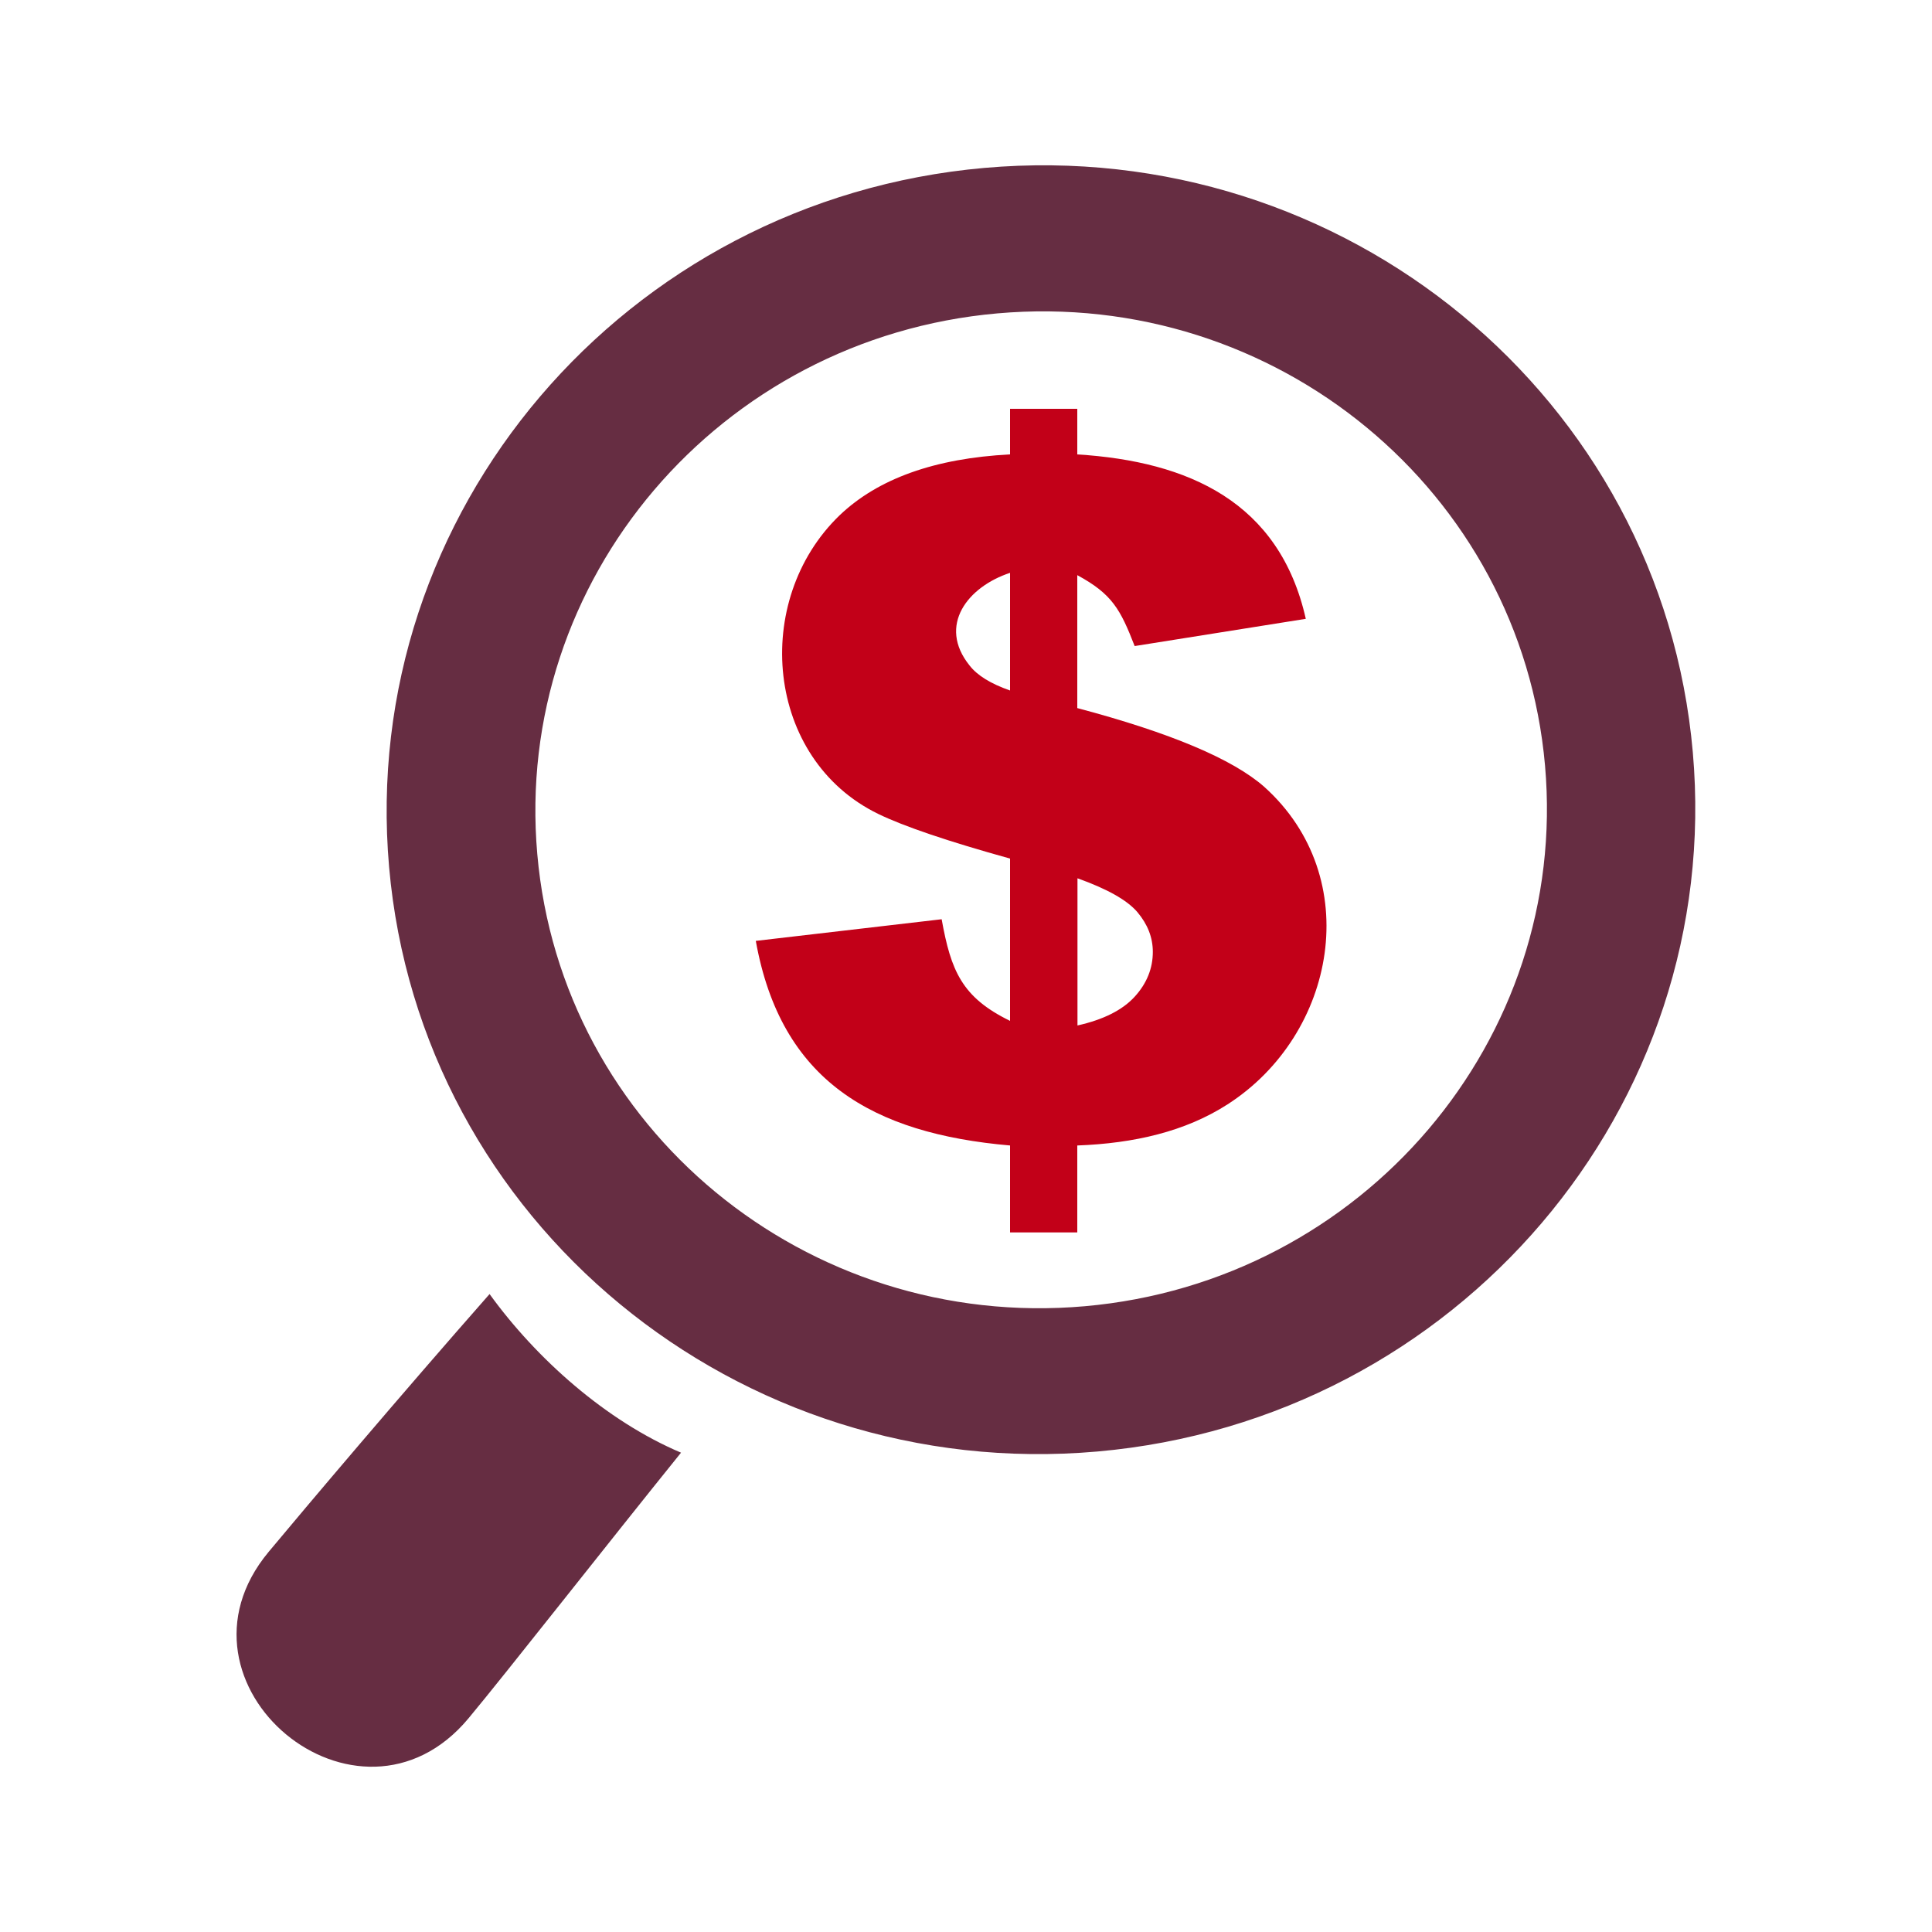 <?xml version="1.0" encoding="UTF-8"?>
<svg id="Layer_1" data-name="Layer 1" xmlns="http://www.w3.org/2000/svg" viewBox="0 0 100 100">
  <defs>
    <style>
      .cls-1 {
        fill: #662d42;
      }

      .cls-1, .cls-2 {
        fill-rule: evenodd;
      }

      .cls-2 {
        fill: #c20018;
      }
    </style>
  </defs>
  <path class="cls-1" d="M51.63,16.22c14.41-1.27,27.09,9.21,28.34,23.4,1.25,14.19-9.42,26.72-23.82,27.99-14.41,1.27-27.1-9.21-28.34-23.4-1.25-14.19,9.42-26.72,23.82-27.99h0Zm-16.38,58.97c-3.87-1.64-7.48-4.85-9.91-8.21-4.64,5.27-9.5,11.02-11.44,13.35-5.69,6.85,4.65,15.45,10.35,8.61,1.94-2.33,7.23-9.08,11-13.75h0ZM50.96,8.69c18.64-1.64,35.05,11.9,36.66,30.25,1.61,18.35-12.19,34.55-30.82,36.19-18.63,1.64-35.05-11.91-36.66-30.25-1.61-18.35,12.19-34.55,30.82-36.19h0Z"/>
  <path class="cls-2" d="M55.76,53.08c1.35-.3,2.34-.8,2.97-1.49,.63-.69,.94-1.47,.94-2.32,0-.75-.27-1.43-.8-2.06-.53-.62-1.56-1.2-3.1-1.75v7.62h0Zm-3.48-23.43c-2.19,.72-3.76,2.72-2.1,4.79,.4,.52,1.1,.95,2.1,1.3v-6.09h0Zm15.31,2.38l-8.86,1.41c-.74-1.9-1.16-2.69-2.97-3.67v6.88c4.83,1.28,8.04,2.64,9.67,4.07,5.24,4.7,3.74,12.82-1.89,16.44-2.19,1.41-4.84,2.02-7.78,2.13v4.5h-3.48v-4.5c-7.12-.62-11.86-3.34-13.16-10.59l9.62-1.12c.48,2.66,1.04,4.04,3.54,5.26v-8.4c-3.2-.89-5.48-1.66-6.82-2.31-5.85-2.84-6.58-11.05-2-15.46,1.98-1.89,4.92-2.95,8.82-3.15v-2.36h3.48v2.36c5.76,.36,10.47,2.46,11.83,8.52h0Z"/>
</svg>